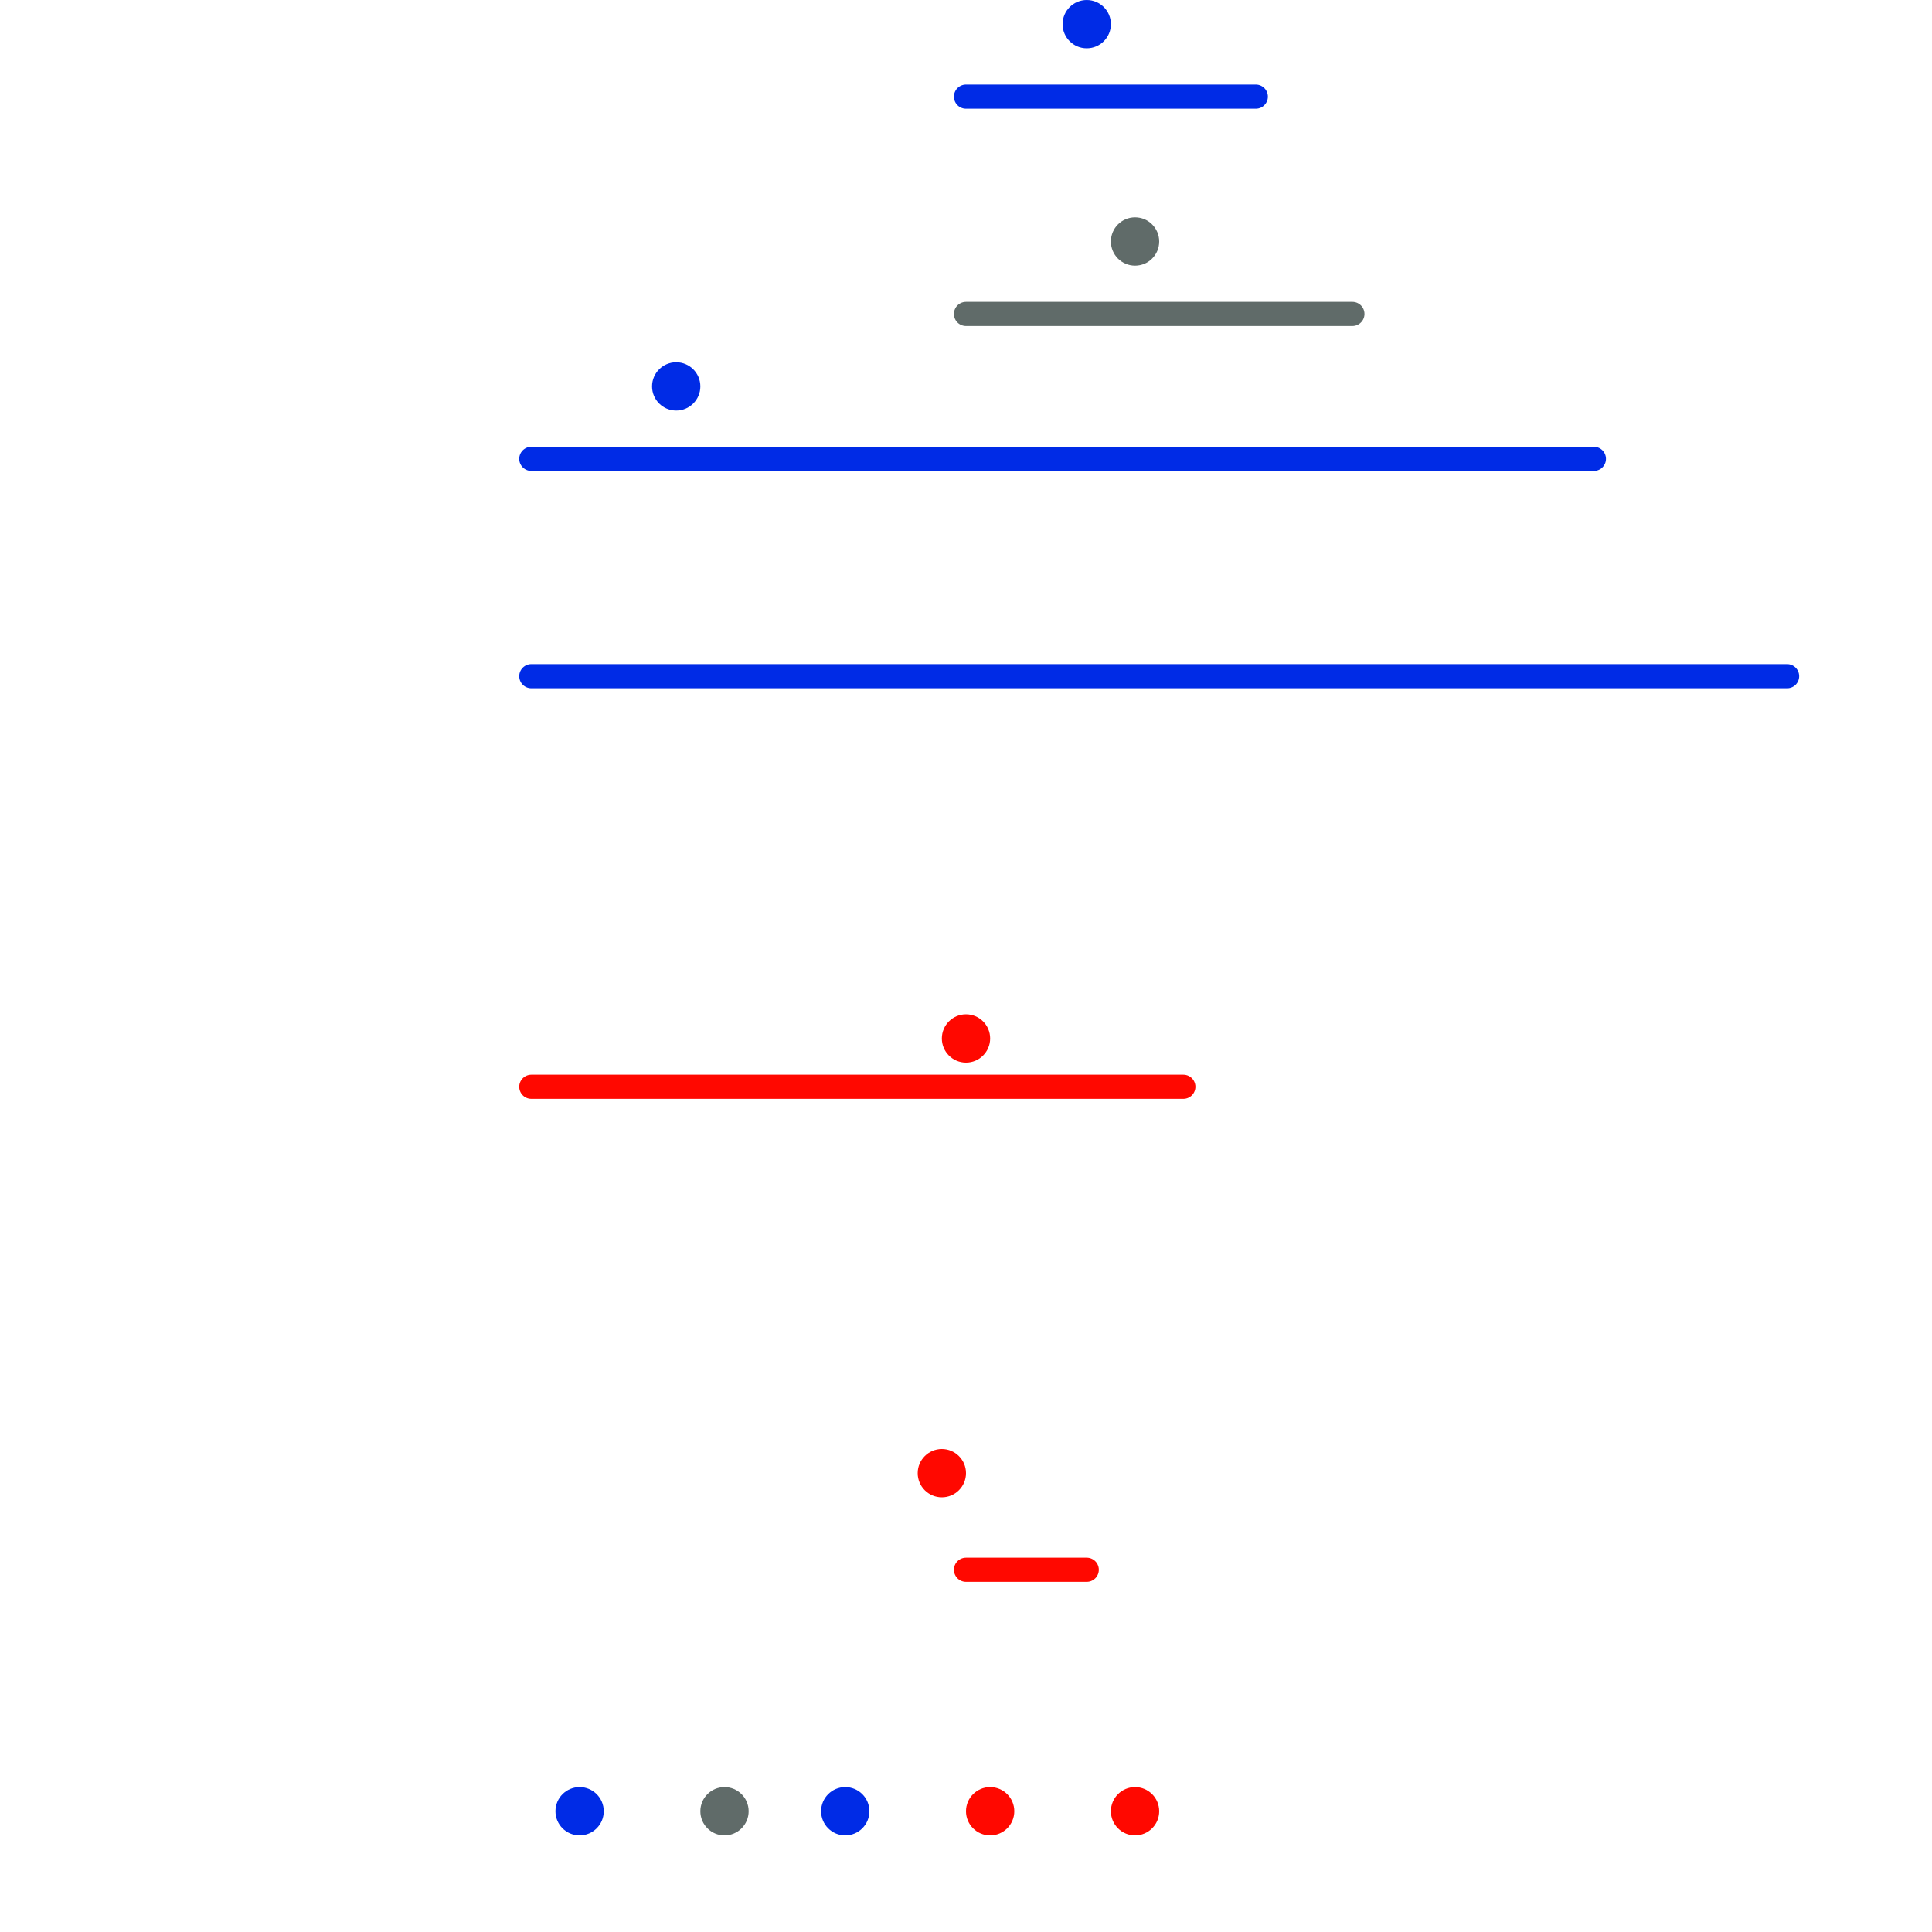 
<svg version="1.1" xmlns="http://www.w3.org/2000/svg" viewBox="0 0 80 80">
<style>text { font: 1px Helvetica; font-weight: 600; white-space: pre; dominant-baseline: central; } line { stroke-width: 1; fill: none; stroke-linecap: round; stroke-linejoin: round; } .c0 { stroke: #002be6 } .c1 { stroke: #ff0800 } .c2 { stroke: #606b69 }</style><defs><g id="wm-xf"><circle r="1.2" fill="#000"/><circle r="0.9" fill="#fff"/><circle r="0.6" fill="#000"/><circle r="0.3" fill="#fff"/></g><g id="wm"><circle r="0.6" fill="#000"/><circle r="0.3" fill="#fff"/></g></defs><line class="c0" x1="22" y1="28" x2="74" y2="28"/><line class="c0" x1="22" y1="19" x2="66" y2="19"/><line class="c0" x1="40" y1="4" x2="52" y2="4"/><circle cx="24" cy="75" r="1" fill="#002be6" /><circle cx="35" cy="75" r="1" fill="#002be6" /><circle cx="28" cy="16" r="1" fill="#002be6" /><circle cx="45" cy="1" r="1" fill="#002be6" /><line class="c1" x1="40" y1="65" x2="45" y2="65"/><line class="c1" x1="22" y1="45" x2="49" y2="45"/><circle cx="40" cy="43" r="1" fill="#ff0800" /><circle cx="41" cy="75" r="1" fill="#ff0800" /><circle cx="47" cy="75" r="1" fill="#ff0800" /><circle cx="39" cy="61" r="1" fill="#ff0800" /><line class="c2" x1="40" y1="13" x2="56" y2="13"/><circle cx="30" cy="75" r="1" fill="#606b69" /><circle cx="47" cy="10" r="1" fill="#606b69" />
</svg>
